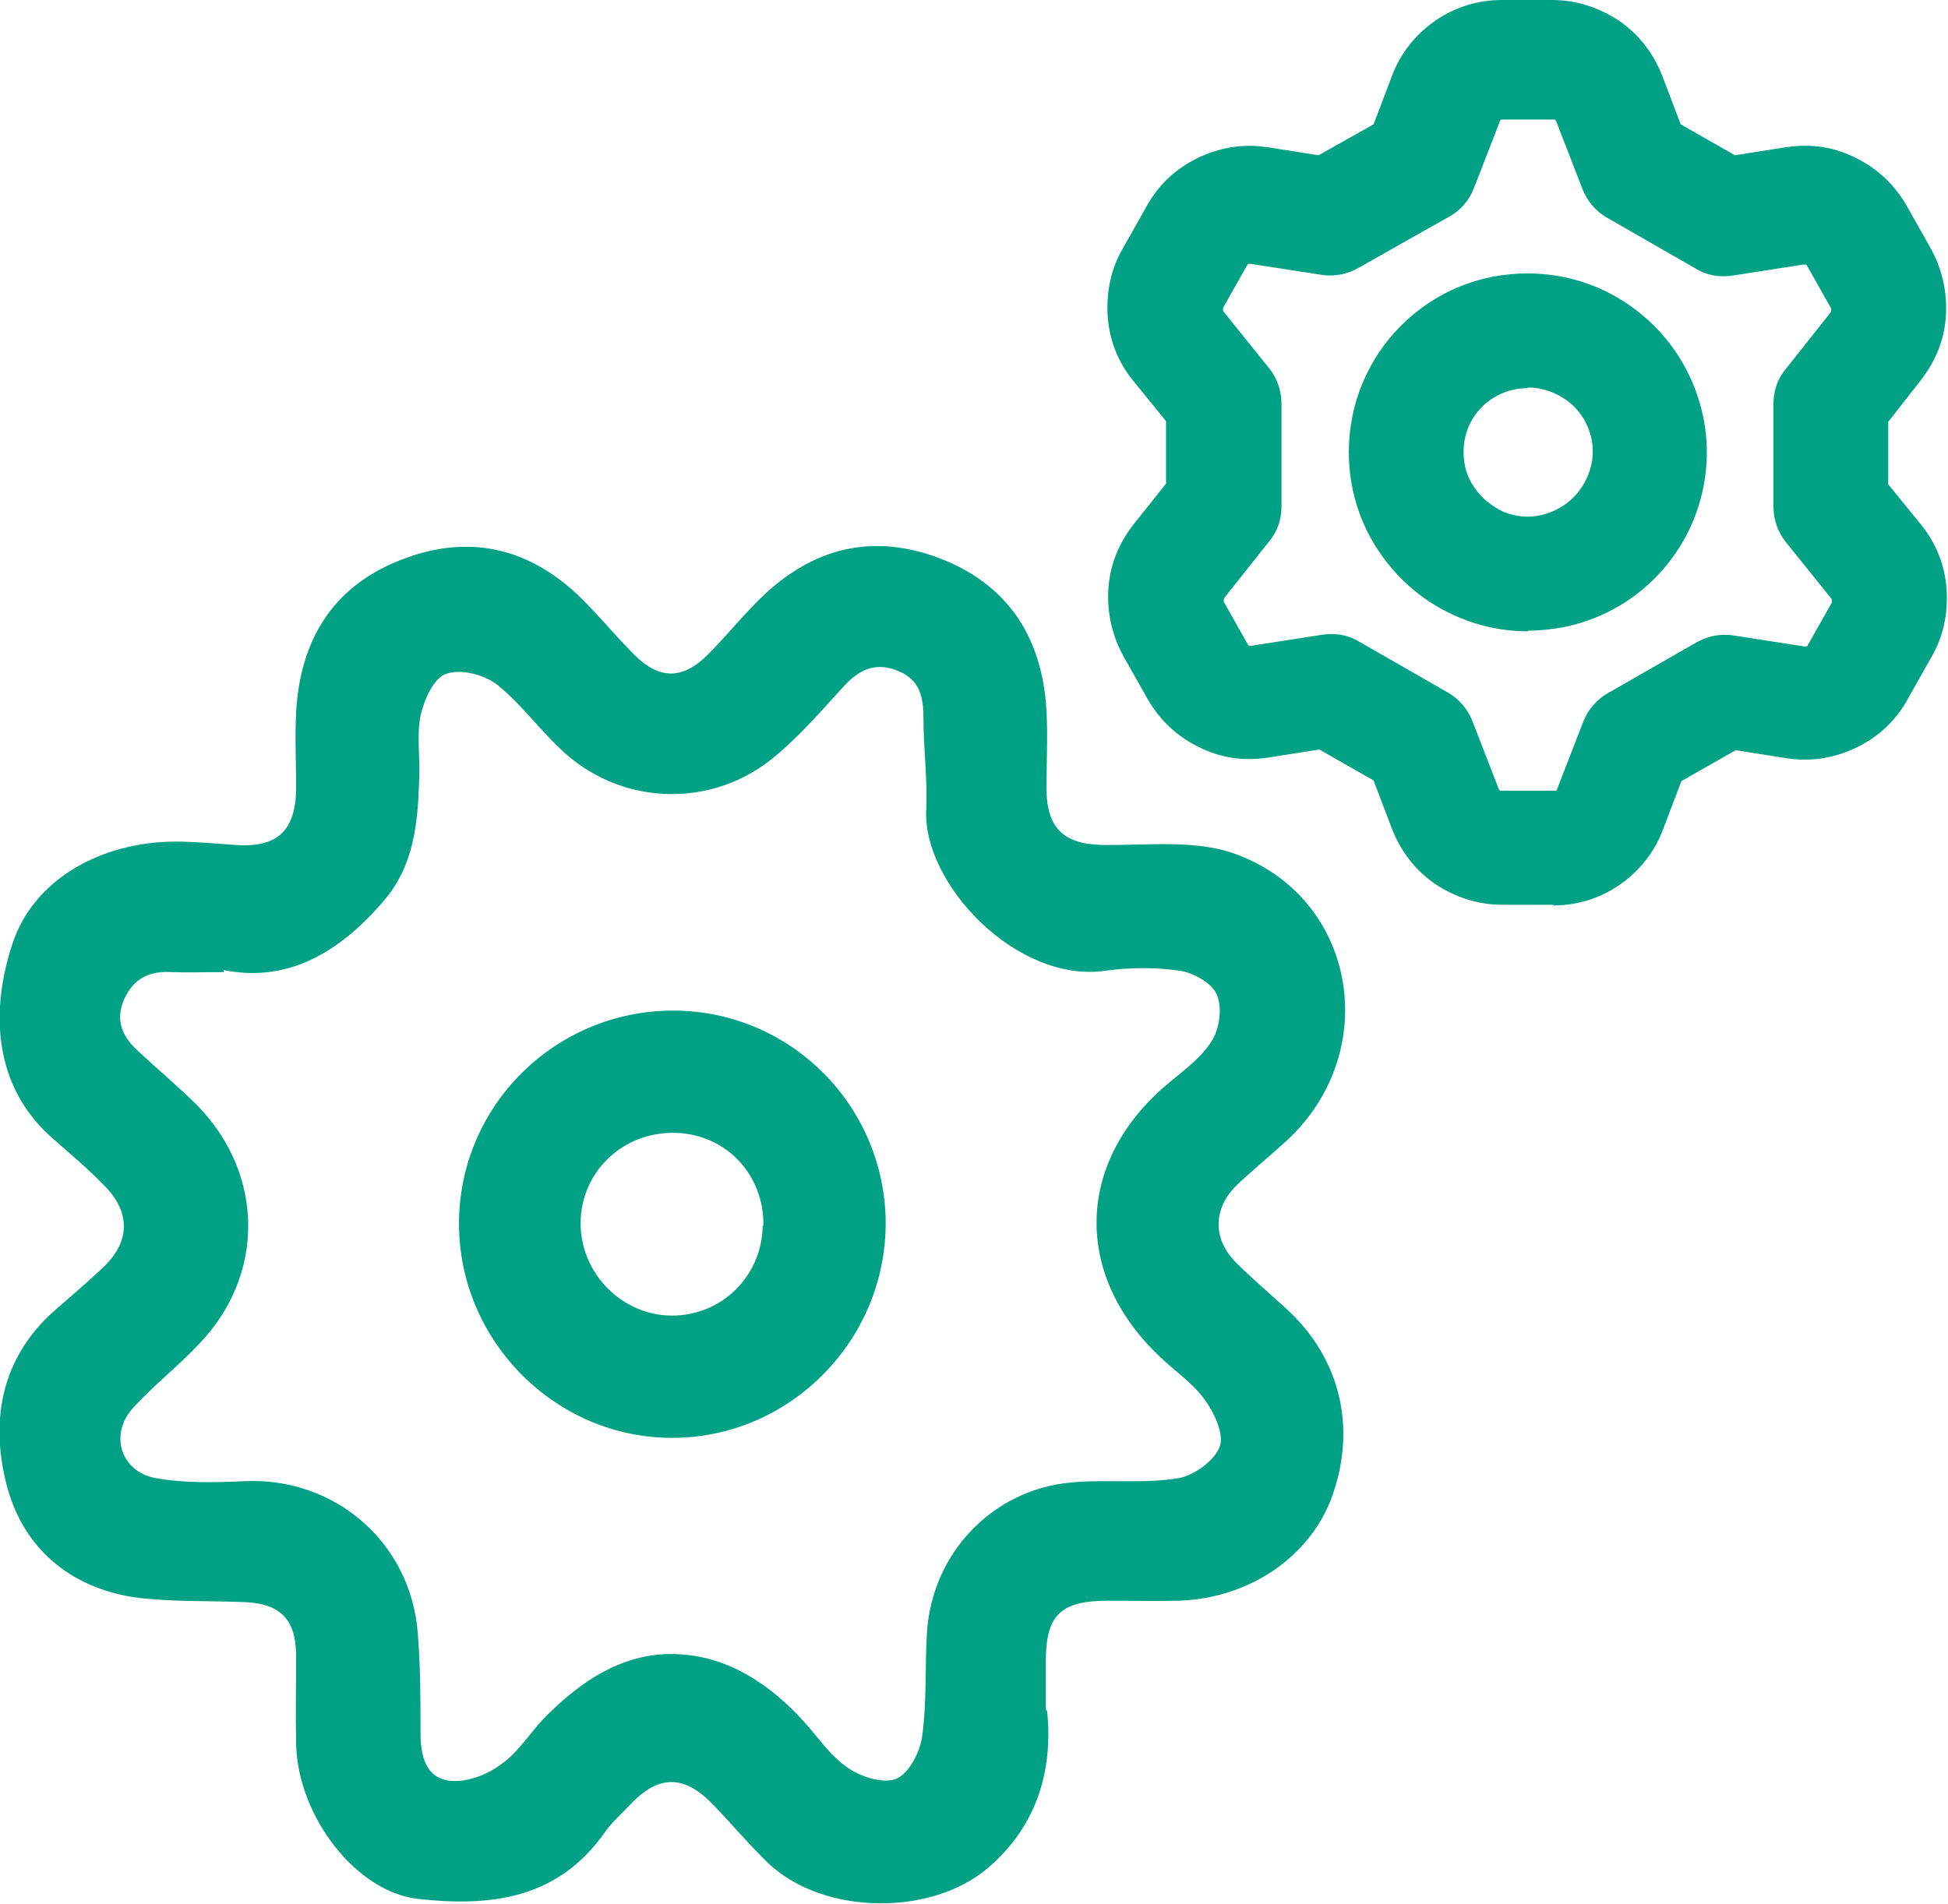 <?xml version="1.0" encoding="UTF-8"?>
<svg id="Layer_1" data-name="Layer 1" xmlns="http://www.w3.org/2000/svg" viewBox="0 0 28.35 27.71">
  <path d="m15.24,24.91c.08.8-.11,1.63-.85,2.27-.83.72-2.41.7-3.21-.06-.28-.27-.54-.58-.81-.86-.42-.43-.79-.43-1.21.02-.12.13-.25.24-.35.38-.68.98-1.66,1.1-2.73.98-.89-.1-1.74-1.19-1.77-2.24-.01-.44,0-.88,0-1.32-.01-.52-.24-.74-.76-.76-.53-.02-1.07,0-1.6-.07-.96-.15-1.63-.74-1.86-1.66-.23-.92-.07-1.82.69-2.5.25-.22.5-.43.74-.66.37-.36.38-.78.01-1.16-.23-.24-.48-.45-.73-.67-.91-.77-.94-1.89-.62-2.86.3-.92,1.26-1.48,2.36-1.49.3,0,.6.03.89.05.6.04.87-.2.88-.81,0-.38-.02-.76,0-1.13.06-1.03.52-1.81,1.5-2.2.97-.39,1.85-.21,2.61.51.28.27.53.58.81.86.36.36.7.37,1.07,0,.29-.29.54-.61.84-.89.77-.71,1.65-.88,2.62-.48.95.4,1.41,1.16,1.47,2.18.02.38,0,.76,0,1.13,0,.63.29.84.91.83.61,0,1.26-.07,1.81.12,1.79.63,2.18,2.88.78,4.18-.24.22-.5.43-.74.66-.34.34-.34.78,0,1.12.23.23.49.45.73.67.79.72,1.03,1.74.66,2.75-.32.86-1.19,1.46-2.21,1.5-.35.01-.69,0-1.04,0-.7,0-.91.21-.91.89,0,.19,0,.38,0,.69ZM3.26,14.15c-.3,0-.54.01-.77,0-.32-.02-.55.1-.68.39-.14.31-.03.55.2.76.29.27.59.52.87.8.97,1,.98,2.47.01,3.47-.3.32-.65.59-.95.92-.36.39-.18.95.35,1.03.41.07.84.06,1.27.04,1.32-.06,2.42.9,2.52,2.21.04.49.04.97.04,1.46,0,.33.08.65.42.69.24.03.54-.08.74-.23.24-.16.41-.43.61-.65.55-.57,1.2-1.01,2-.96.72.04,1.32.44,1.81.98.21.23.39.51.65.68.19.13.52.23.7.15.18-.08.34-.39.37-.61.07-.5.04-1,.07-1.51.07-1.15.94-2.08,2.09-2.19.51-.05,1.04.02,1.55-.06.23-.03.54-.25.62-.46.07-.18-.08-.5-.22-.69-.18-.25-.46-.43-.68-.65-1.21-1.17-1.19-2.76.07-3.88.25-.22.54-.41.71-.68.12-.18.16-.49.08-.68-.07-.17-.34-.32-.54-.35-.35-.05-.73-.05-1.08,0-1.29.19-2.67-1.27-2.61-2.35.02-.44-.04-.88-.04-1.32,0-.31-.05-.56-.36-.69-.33-.14-.57-.03-.8.22-.32.35-.63.71-.99,1.01-.89.76-2.19.74-3.06-.03-.35-.31-.63-.71-.99-1-.19-.15-.54-.24-.75-.16-.18.06-.32.38-.37.61-.06.3,0,.63-.02.94-.02.64-.08,1.26-.53,1.77-.63.73-1.38,1.18-2.32.99Z" style="fill: #00a184; stroke-width: 0px;"/>
  <path d="m9.79,14.71c1.71,0,3.09,1.38,3.1,3.09,0,1.72-1.4,3.13-3.11,3.13-1.69,0-3.09-1.4-3.1-3.1-.01-1.72,1.39-3.12,3.12-3.12Zm1.32,3.13c.01-.74-.54-1.33-1.28-1.35-.76-.02-1.37.56-1.38,1.3-.01.74.6,1.36,1.33,1.36.73,0,1.31-.58,1.32-1.31Z" style="fill: #00a184; stroke-width: 0px;"/>
  <g id="cog--work-loading-cog-gear-settings-machine">
    <path d="m22.61,13.17h-.75c-.35,0-.68-.11-.97-.3-.29-.2-.5-.47-.63-.8l-.27-.71-.79-.45-.76.12s0,0-.01,0c-.34.05-.68,0-.99-.16-.31-.15-.56-.39-.73-.68,0,0,0,0,0,0l-.35-.62c-.17-.3-.25-.64-.23-.99.02-.35.15-.67.37-.95l.47-.59v-.91l-.48-.59s0,0,0,0c-.22-.27-.35-.6-.37-.95-.02-.35.05-.69.23-.99l.35-.62s0,0,0,0c.17-.3.42-.53.73-.68.31-.15.65-.21.99-.16,0,0,0,0,.01,0l.76.12.8-.45.27-.71c.12-.32.34-.6.63-.8.29-.2.62-.3.97-.3h.73c.35,0,.68.11.97.3.29.2.5.47.63.8l.27.71.79.45.76-.12s0,0,.01,0c.34-.05.68,0,.99.16.31.15.56.39.73.68,0,0,0,0,0,0l.35.62c.17.3.25.64.23.99-.02.35-.15.67-.37.95l-.47.6v.91l.48.59s0,0,0,0c.22.27.35.6.37.95.02.35-.05.69-.23.99l-.35.62s0,0,0,0c-.17.3-.42.53-.73.68-.31.15-.65.21-.99.16,0,0,0,0-.01,0l-.76-.12-.79.45-.27.71c-.12.32-.34.6-.63.8-.29.2-.62.3-.97.3h0Zm-.74-1.66h.74s.02,0,.03,0c0,0,.02-.01.02-.02l.38-.98c.07-.18.2-.33.36-.42l1.29-.74c.16-.09.35-.13.54-.1l1.03.16s.02,0,.03,0c0,0,.02-.01.02-.02l.35-.62s0,0,0,0c0,0,0-.02,0-.03,0-.01,0-.02-.01-.03l-.66-.82c-.12-.15-.18-.33-.18-.52v-1.49c0-.19.06-.37.18-.51l.65-.82s0,0,0,0c0,0,.01-.02.01-.03,0-.01,0-.02,0-.03,0,0,0,0,0,0l-.35-.62s-.01-.02-.02-.02c0,0-.02,0-.03,0l-1.03.16c-.19.03-.38,0-.54-.1l-1.29-.74c-.16-.09-.29-.24-.36-.42l-.38-.98s-.01-.02-.02-.03c0,0-.02,0-.03,0h-.72s-.02,0-.03,0c0,0-.02.01-.02.02l-.38.98c-.07.18-.2.33-.37.42-.06.03-1.31.74-1.31.74-.16.09-.35.13-.54.1l-1.03-.16s-.02,0-.03,0c0,0-.02.01-.02.02l-.35.62s0,0,0,0c0,0,0,.02,0,.03,0,.01,0,.02.01.03l.66.82c.12.15.18.33.18.52v1.49c0,.19-.06.37-.18.51l-.65.82s0,0,0,0c0,0-.01.02-.01.03,0,.01,0,.02,0,.03,0,0,0,0,0,0l.35.62s.01.02.02.02c0,0,.02,0,.03,0l1.03-.16c.19-.03.38,0,.54.1l1.29.74c.16.09.29.24.36.42l.38.98s.01.02.02.03c0,0,.02,0,.03,0Zm.36-2.32c-.34,0-.68-.07-.99-.2-.48-.2-.88-.53-1.17-.96-.29-.43-.44-.93-.44-1.45,0-.69.27-1.35.76-1.84.49-.49,1.14-.76,1.84-.76.52,0,1.02.15,1.45.44.43.29.76.69.96,1.17.2.48.25,1,.15,1.5-.1.51-.35.97-.71,1.33-.37.37-.83.61-1.33.71-.17.03-.34.05-.51.05Zm0-3.54c-.25,0-.49.1-.66.27-.18.18-.27.41-.27.66,0,.19.05.37.16.52.1.15.25.27.42.35.17.07.36.09.54.05.18-.04.35-.13.48-.26.13-.13.22-.3.26-.48.04-.18.02-.37-.05-.54-.07-.17-.19-.32-.35-.42-.15-.1-.34-.16-.52-.16Z" style="fill: #00a184; stroke-width: 0px;"/>
  </g>
</svg>